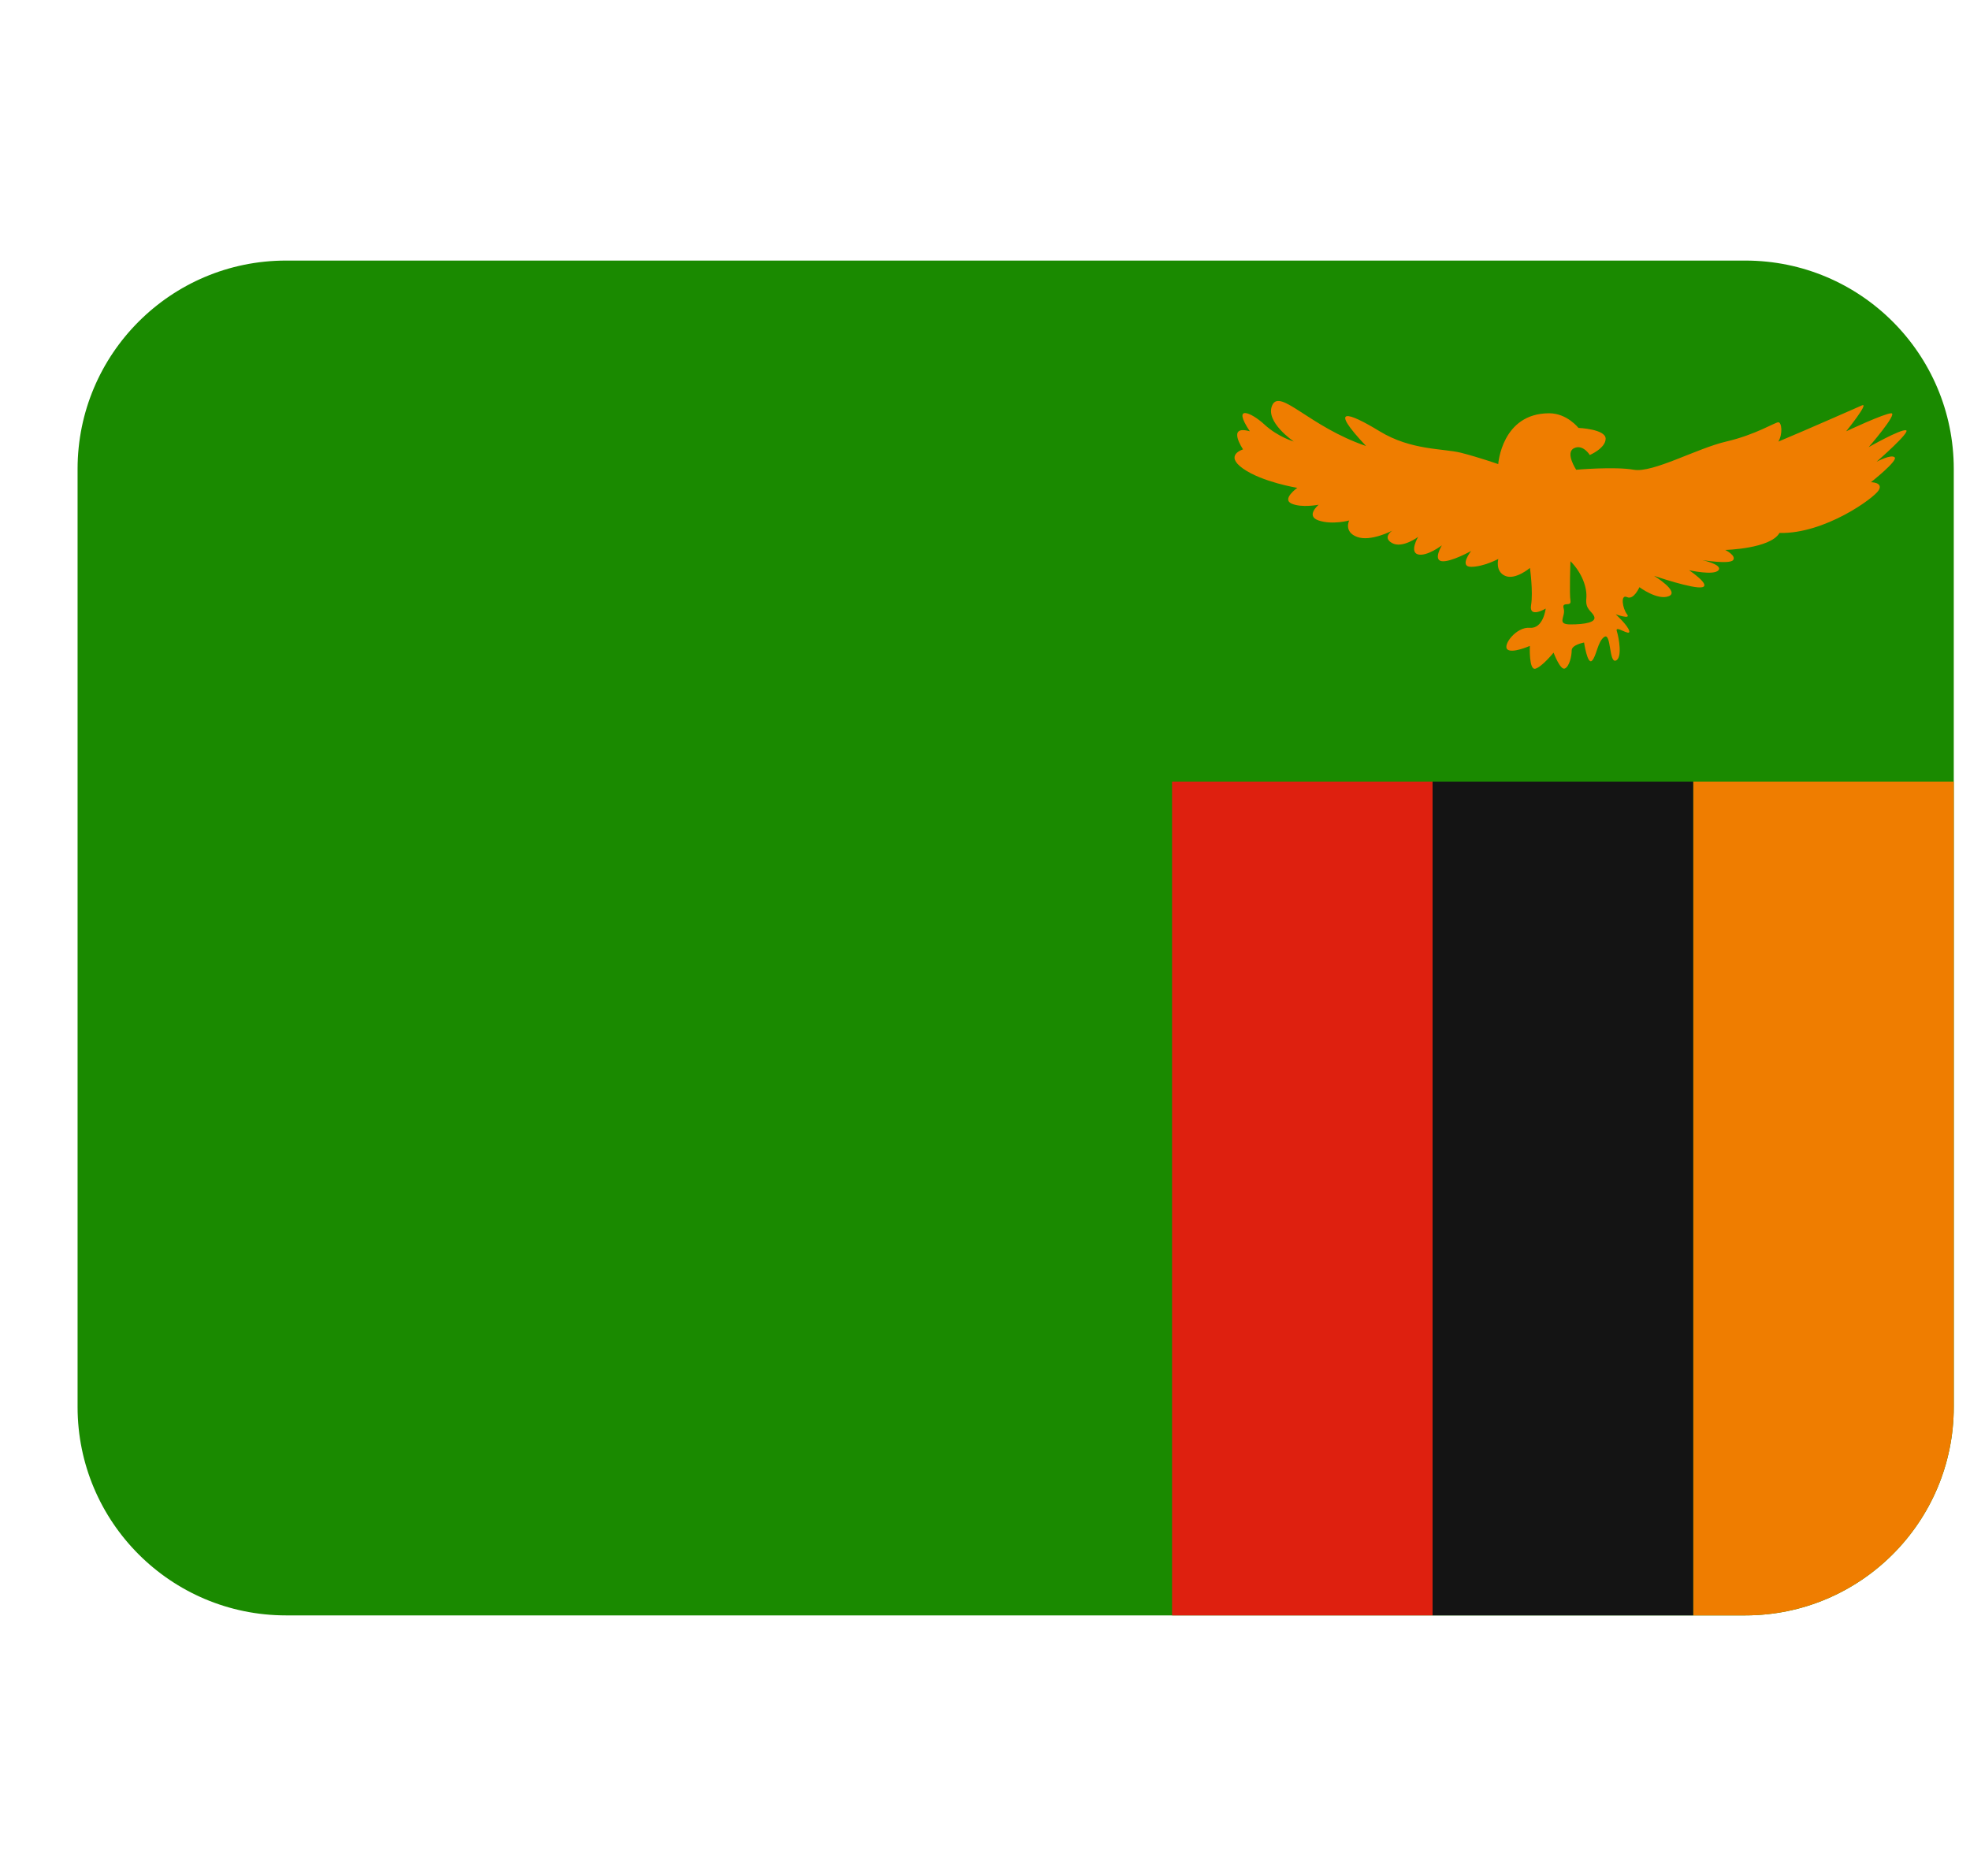 <svg width="21" height="20" viewBox="0 0 21 20" fill="none" xmlns="http://www.w3.org/2000/svg">
<g clip-path="url(#clip0_2044_9945)">
<path d="M18.605 2.778H3.049C1.822 2.778 0.827 3.773 0.827 5V15C0.827 16.227 1.822 17.222 3.049 17.222H18.605C19.832 17.222 20.827 16.227 20.827 15V5C20.827 3.773 19.832 2.778 18.605 2.778Z" fill="#1A8A00"/>
<path d="M18.049 17.222H18.605C19.832 17.222 20.827 16.227 20.827 15V8.333H18.049V17.222Z" fill="#EF7D00"/>
<path d="M15.271 8.333H18.049V17.222H15.271V8.333Z" fill="#141414"/>
<path d="M12.494 8.333H15.271V17.222H12.494V8.333Z" fill="#DE200F"/>
<path d="M20.317 4.587C20.257 4.575 19.92 4.767 19.92 4.767C19.92 4.767 20.233 4.406 20.161 4.406C20.089 4.406 19.68 4.598 19.68 4.598C19.68 4.598 19.932 4.286 19.848 4.322C19.764 4.358 19.306 4.562 18.957 4.708C19.006 4.626 18.993 4.502 18.957 4.502C18.921 4.502 18.716 4.634 18.403 4.707C18.09 4.779 17.621 5.044 17.416 5.008C17.211 4.972 16.802 5.008 16.802 5.008C16.802 5.008 16.682 4.827 16.778 4.779C16.874 4.731 16.947 4.851 16.947 4.851C16.947 4.851 17.116 4.779 17.116 4.677C17.116 4.574 16.826 4.562 16.826 4.562C16.826 4.562 16.705 4.406 16.514 4.406C16.008 4.406 15.971 4.948 15.971 4.948C15.971 4.948 15.766 4.876 15.574 4.827C15.381 4.779 15.044 4.803 14.707 4.598C14.371 4.393 14.154 4.322 14.562 4.755C13.96 4.55 13.648 4.141 13.563 4.318C13.479 4.496 13.792 4.707 13.792 4.707C13.792 4.707 13.623 4.659 13.479 4.526C13.335 4.393 13.13 4.309 13.323 4.598C13.07 4.526 13.251 4.791 13.251 4.791C13.251 4.791 13.046 4.851 13.251 4.996C13.455 5.14 13.829 5.201 13.829 5.201C13.829 5.201 13.66 5.321 13.768 5.369C13.876 5.417 14.057 5.381 14.057 5.381C14.057 5.381 13.913 5.501 14.057 5.549C14.202 5.598 14.382 5.549 14.382 5.549C14.382 5.549 14.322 5.67 14.466 5.724C14.611 5.778 14.84 5.658 14.84 5.658C14.84 5.658 14.732 5.73 14.84 5.79C14.949 5.85 15.117 5.724 15.117 5.724C15.117 5.724 15.021 5.886 15.117 5.911C15.213 5.934 15.37 5.814 15.37 5.814C15.37 5.814 15.274 5.971 15.37 5.983C15.466 5.995 15.682 5.874 15.682 5.874C15.682 5.874 15.55 6.043 15.682 6.043C15.815 6.043 15.972 5.959 15.972 5.959C15.972 5.959 15.936 6.091 16.044 6.139C16.152 6.188 16.309 6.055 16.309 6.055C16.309 6.055 16.345 6.308 16.321 6.452C16.297 6.597 16.477 6.488 16.477 6.488C16.477 6.488 16.452 6.705 16.308 6.693C16.164 6.681 16.019 6.874 16.067 6.922C16.116 6.971 16.308 6.886 16.308 6.886C16.308 6.886 16.296 7.151 16.368 7.129C16.44 7.107 16.561 6.958 16.561 6.958C16.561 6.958 16.633 7.151 16.682 7.127C16.73 7.103 16.754 6.995 16.754 6.934C16.754 6.874 16.886 6.85 16.886 6.85C16.886 6.85 16.922 7.091 16.97 7.044C17.019 6.997 17.03 6.838 17.102 6.79C17.175 6.742 17.151 7.067 17.223 7.043C17.296 7.019 17.259 6.802 17.235 6.729C17.211 6.657 17.38 6.789 17.368 6.729C17.356 6.669 17.223 6.549 17.223 6.549C17.223 6.549 17.391 6.609 17.344 6.549C17.296 6.488 17.271 6.332 17.344 6.366C17.416 6.4 17.476 6.26 17.476 6.26C17.476 6.26 17.669 6.404 17.789 6.356C17.909 6.308 17.632 6.139 17.632 6.139C17.632 6.139 18.054 6.284 18.147 6.26C18.24 6.236 18.005 6.079 18.005 6.079C18.005 6.079 18.27 6.139 18.319 6.079C18.366 6.019 18.146 5.971 18.146 5.971C18.146 5.971 18.438 6.019 18.475 5.971C18.511 5.923 18.391 5.863 18.391 5.863C18.391 5.863 18.872 5.851 18.969 5.682C19.45 5.694 19.98 5.309 20.028 5.225C20.076 5.141 19.944 5.141 19.944 5.141C19.944 5.141 20.234 4.912 20.197 4.876C20.161 4.839 20.004 4.923 20.004 4.923C20.004 4.923 20.377 4.598 20.317 4.587ZM16.742 6.657C16.586 6.657 16.693 6.573 16.669 6.489C16.644 6.404 16.753 6.477 16.741 6.404C16.728 6.332 16.741 5.983 16.741 5.983C16.861 6.104 16.921 6.261 16.91 6.381C16.898 6.501 16.97 6.513 16.994 6.573C17.018 6.634 16.898 6.657 16.742 6.657Z" fill="#EF7D00"/>
</g>
<defs>
<clipPath id="clip0_2044_9945">
<rect width="20" height="20" fill="white" transform="translate(0.827)"/>
</clipPath>
</defs>
</svg>
